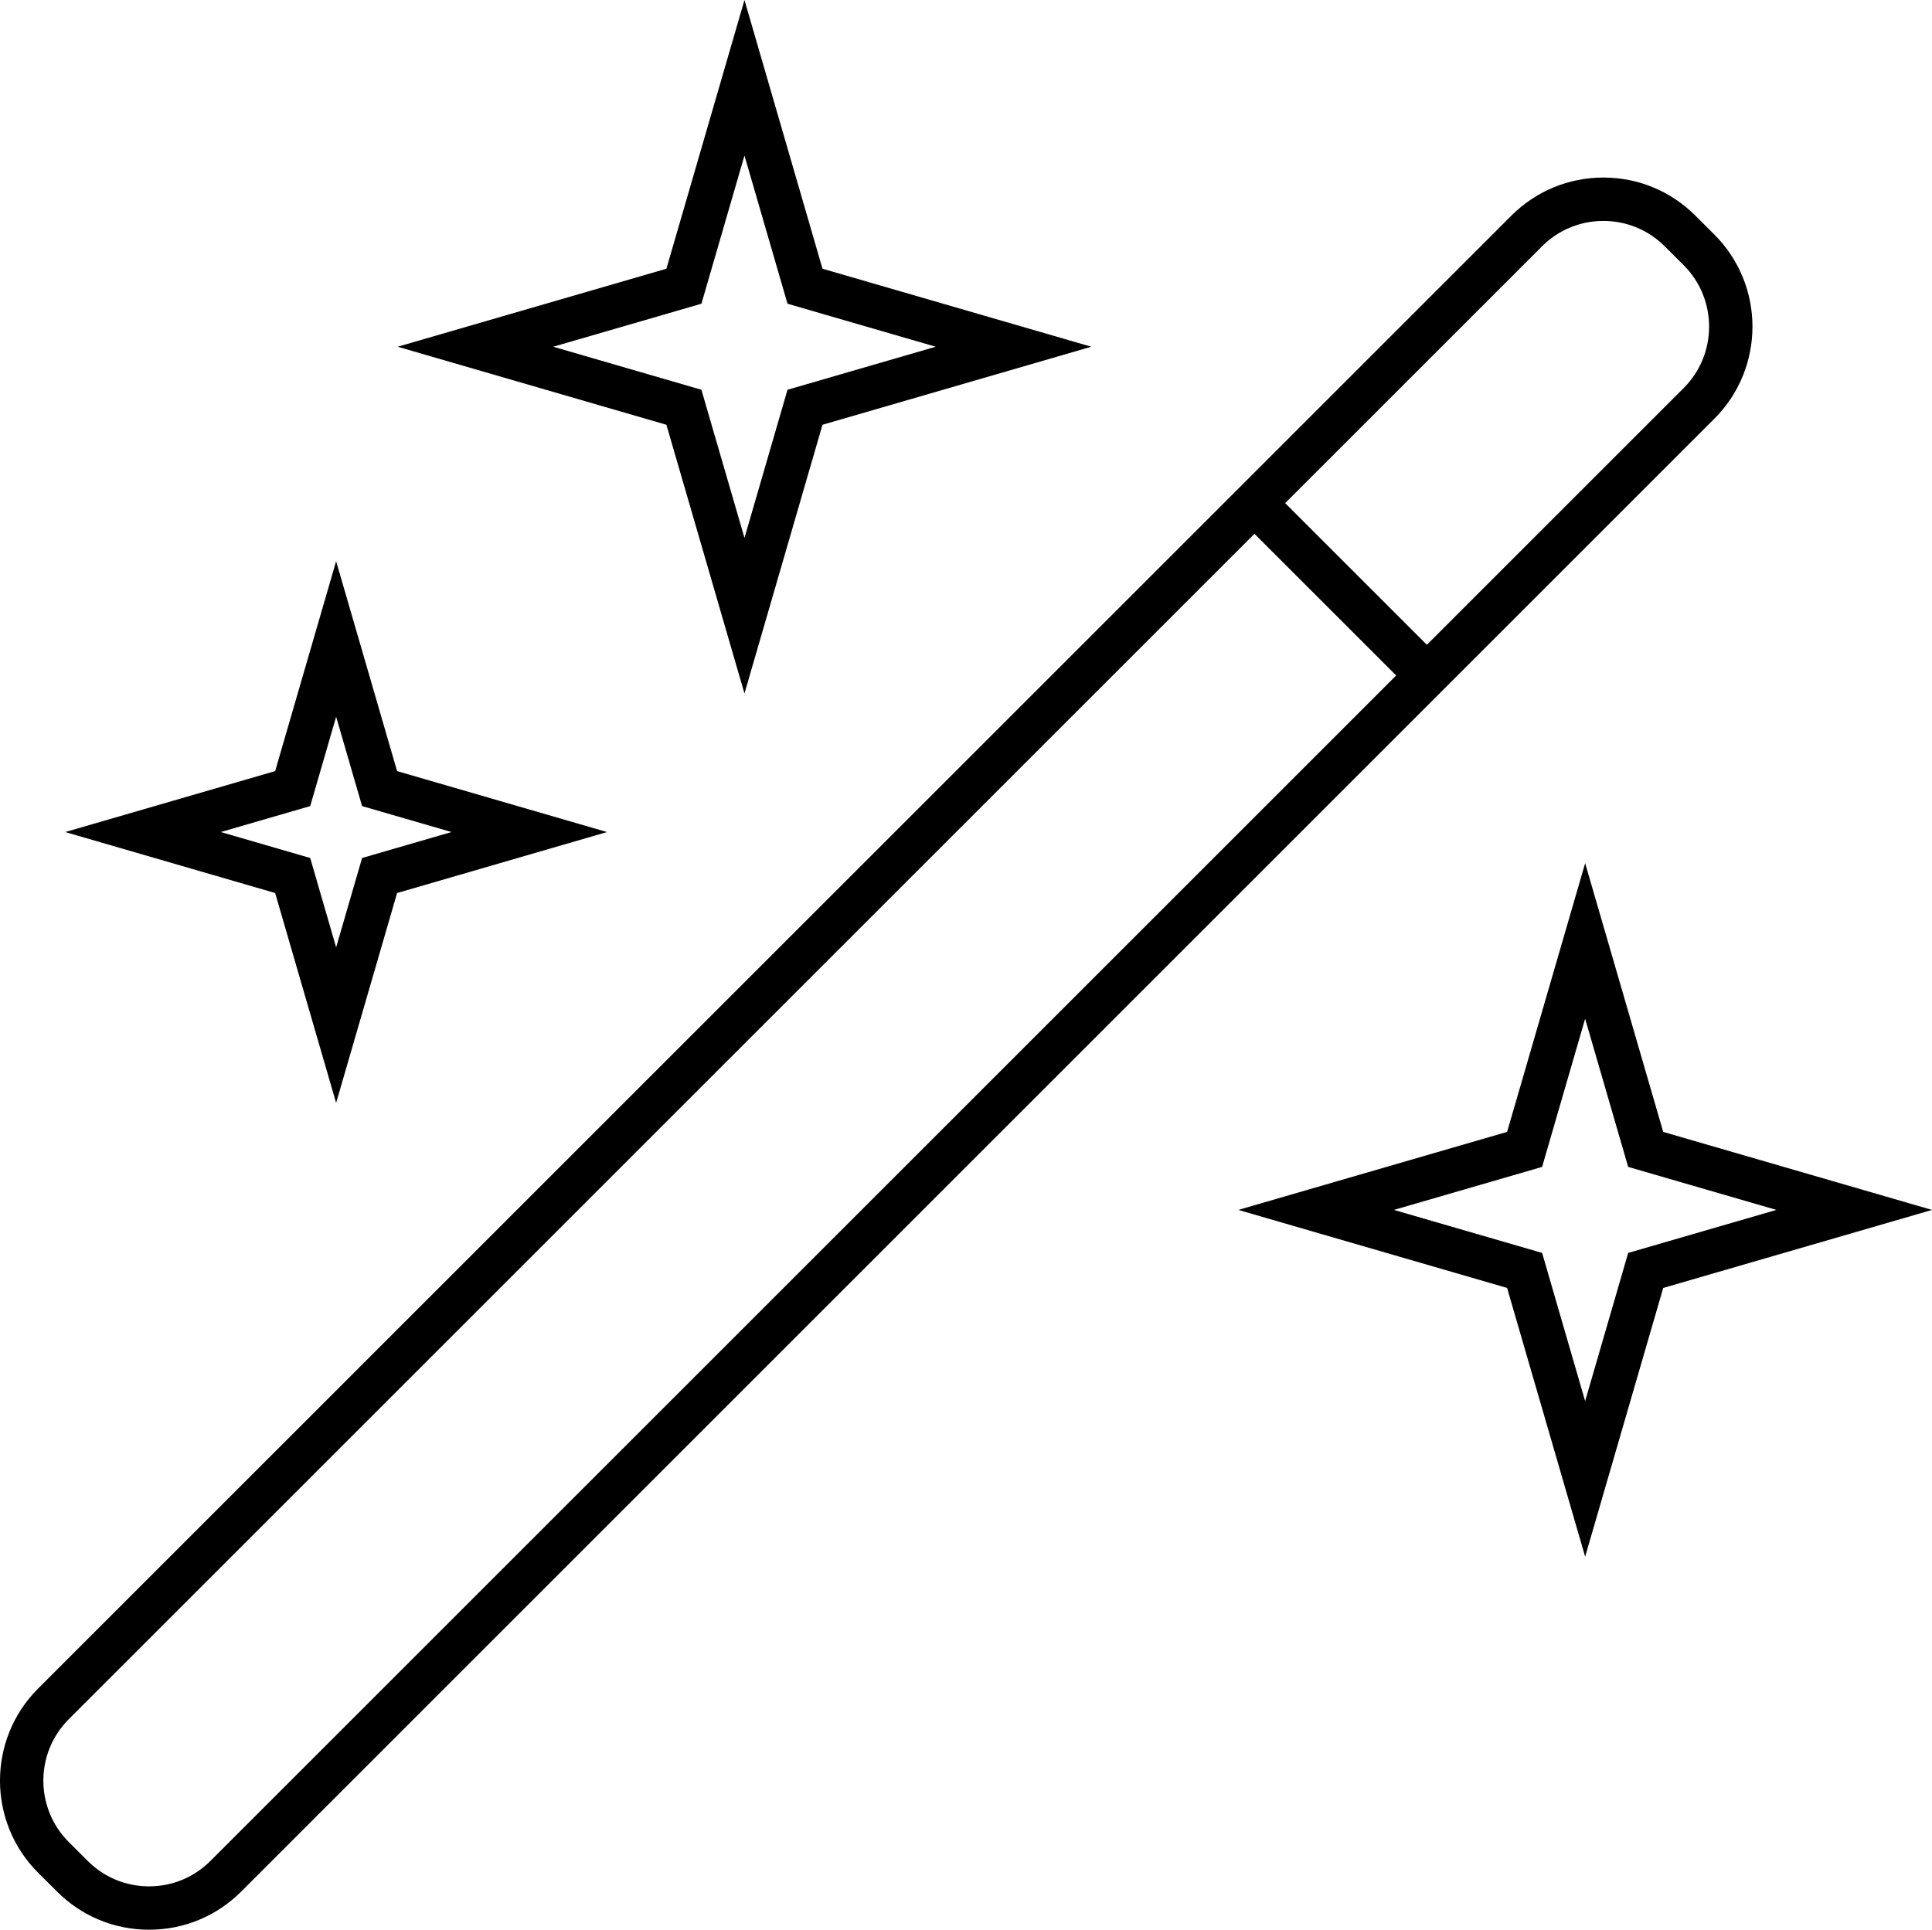<?xml version="1.0" encoding="utf-8"?>
<!-- Generator: Adobe Illustrator 16.0.0, SVG Export Plug-In . SVG Version: 6.00 Build 0)  -->
<!DOCTYPE svg PUBLIC "-//W3C//DTD SVG 1.1//EN" "http://www.w3.org/Graphics/SVG/1.1/DTD/svg11.dtd">
<svg version="1.1" id="Calque_1" xmlns="http://www.w3.org/2000/svg" xmlns:xlink="http://www.w3.org/1999/xlink" x="0px" y="0px"
	 width="111.326px" height="111.221px" viewBox="0 0 111.326 111.221" enable-background="new 0 0 111.326 111.221"
	 xml:space="preserve">
<path d="M40.417,22.464l-8.539-2.48l8.539-2.479l2.481-8.54l2.48,8.54l8.539,2.479l-8.539,2.48l-2.48,8.54L40.417,22.464z M42.898,0
	L38.4,15.488l-15.486,4.496L38.4,24.482l4.498,15.487l4.496-15.487l15.488-4.498l-15.488-4.496L42.898,0z"/>
<g>
	<defs>
		<rect id="SVGID_1_" width="111.326" height="111.221"/>
	</defs>
	<clipPath id="SVGID_2_">
		<use xlink:href="#SVGID_1_"  overflow="visible"/>
	</clipPath>
	<path clip-path="url(#SVGID_2_)" d="M3.287,109.023c1.417,1.418,3.3,2.198,5.303,2.198c2.003,0,3.887-0.78,5.305-2.197
		L98.787,24.13c2.925-2.925,2.925-7.684,0-10.609l-1.093-1.09c-1.417-1.418-3.3-2.198-5.303-2.198s-3.887,0.78-5.304,2.197
		L2.192,97.324c-2.923,2.925-2.923,7.683-0.001,10.607L3.287,109.023z M88.855,14.197c0.944-0.944,2.2-1.464,3.536-1.464
		s2.591,0.52,3.536,1.465l1.093,1.09c1.949,1.951,1.949,5.124,0,7.074L82.219,37.163l-8.165-8.165L88.855,14.197z M3.96,99.091
		l68.325-68.325l8.165,8.165l-68.324,68.324c-0.945,0.945-2.201,1.466-3.537,1.466c-1.336,0-2.591-0.521-3.535-1.466l-1.095-1.092
		C2.011,104.213,2.011,101.042,3.96,99.091"/>
	<path clip-path="url(#SVGID_2_)" d="M15.855,51.47l3.513,12.096l3.513-12.096l12.096-3.514l-12.096-3.513l-3.513-12.096
		l-3.513,12.096L3.76,47.956L15.855,51.47z M17.874,46.46l1.495-5.15l1.495,5.15l5.152,1.495l-5.152,1.496l-1.495,5.151
		l-1.495-5.151l-5.151-1.496L17.874,46.46z"/>
	<path clip-path="url(#SVGID_2_)" d="M91.34,89.719l4.498-15.487l15.488-4.497l-15.488-4.497L91.34,49.75l-4.498,15.487
		l-15.485,4.497l15.485,4.497L91.34,89.719z M88.86,67.255l2.479-8.54l2.48,8.54l8.54,2.479l-8.54,2.479l-2.48,8.54l-2.479-8.54
		l-8.54-2.479L88.86,67.255z"/>
</g>
</svg>
